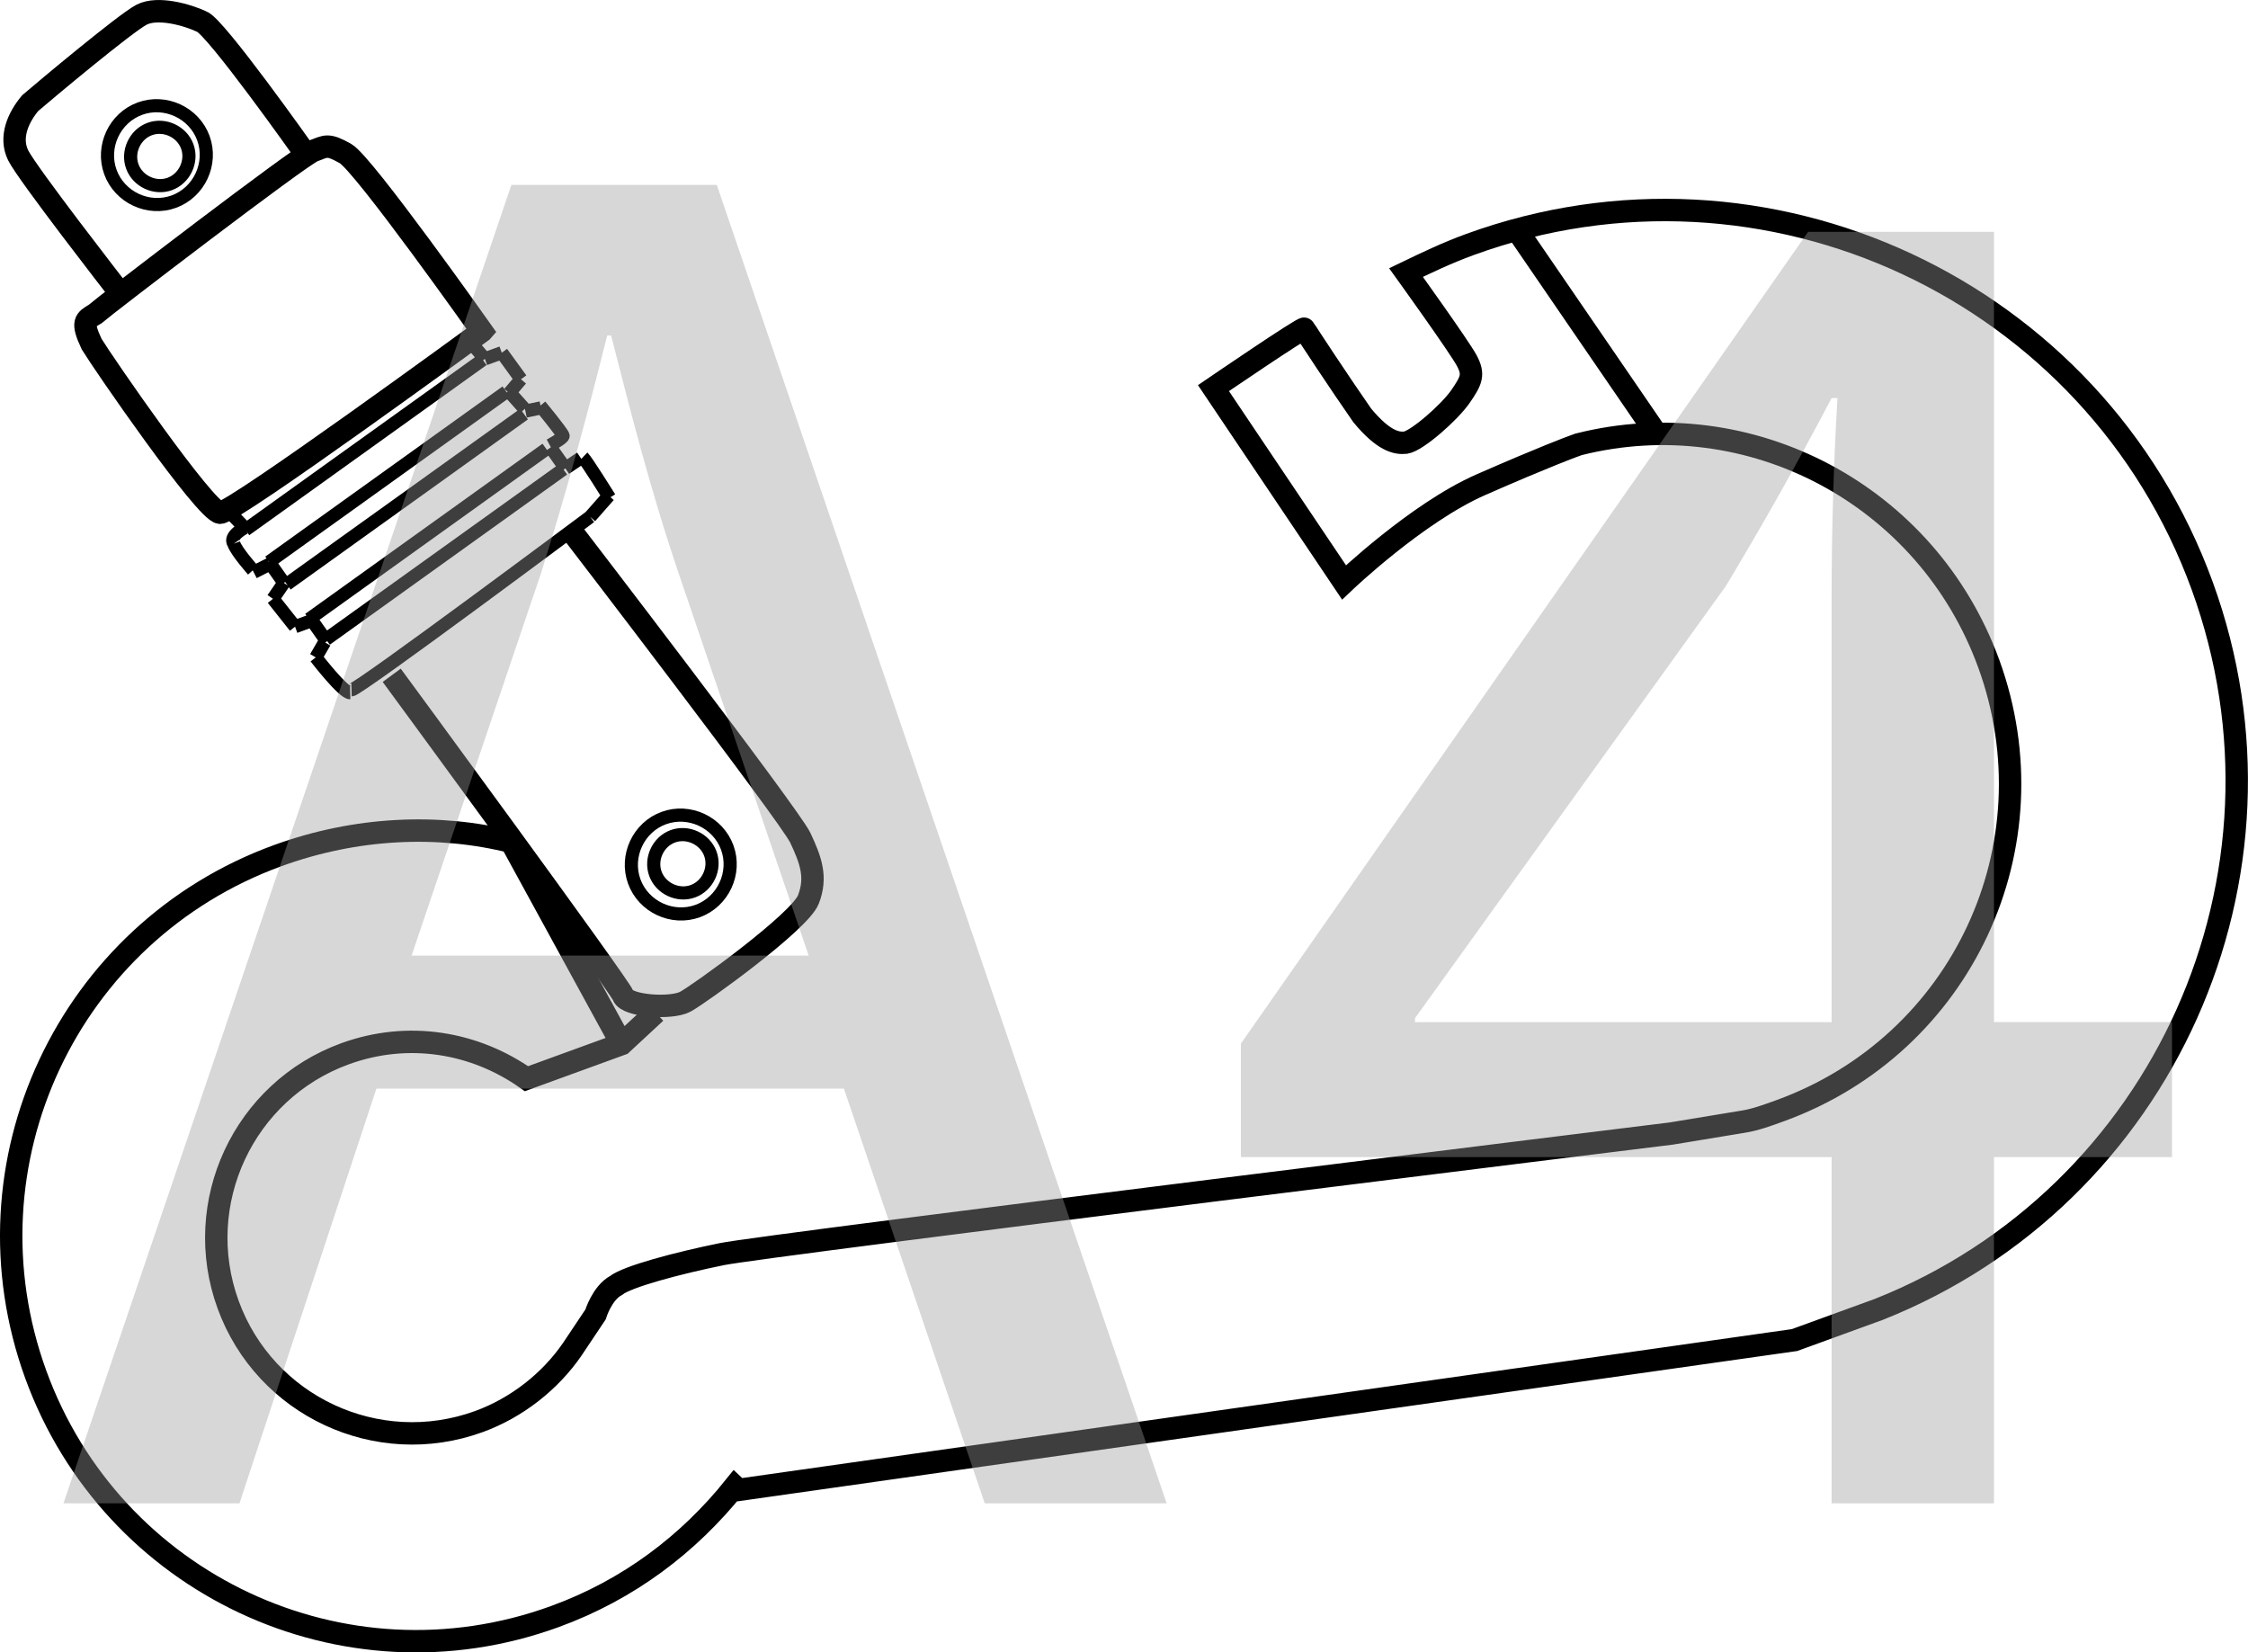 <?xml version="1.0" encoding="UTF-8"?>
<svg id="Layer_1" data-name="Layer 1" xmlns="http://www.w3.org/2000/svg" viewBox="0 0 82.756 60.825">
  <defs>
    <style>
      .cls-1 {
        fill: #9b9b9b;
      }

      .cls-2 {
        stroke-width: .825px;
      }

      .cls-2, .cls-3 {
        fill: none;
        stroke: #000;
      }

      .cls-4 {
        opacity: .4;
      }

      .cls-3 {
        stroke-width: .484px;
      }
    </style>
  </defs>
  <path class="cls-2" d="M21.033,19.543s8.04,10.468,8.429,11.295,.616,1.45,.298,2.271-4.017,3.489-4.534,3.765-2.143,.163-2.285-.226-8.521-11.791-8.521-11.791M60.96,15.937l-5.075-7.405"/>
  <path class="cls-3" d="M5.514,4.748c-.545,.198-.842,.835-.643,1.38s.835,.842,1.38,.643,.842-.835,.643-1.38-.835-.842-1.38-.643Zm-.361-.75c-.934,.34-1.429,1.401-1.089,2.335s1.401,1.429,2.335,1.089,1.429-1.401,1.089-2.335-1.401-1.429-2.335-1.089ZM24.771,30.783c-.545,.198-.842,.835-.643,1.38s.835,.842,1.38,.643,.842-.835,.643-1.38-.835-.842-1.38-.643Zm-.333-.672c-.934,.34-1.429,1.401-1.089,2.335s1.401,1.429,2.335,1.089,1.429-1.401,1.089-2.335-1.401-1.429-2.335-1.089Z"/>
  <path class="cls-2" d="M11.195,5.588S7.926,.962,7.423,.793c-.531-.247-1.613-.558-2.207-.254-.594,.304-3.565,2.795-4.102,3.255-.431,.509-.778,1.252-.445,1.924s3.645,4.93,3.645,4.93m13.428,1.545s-4.36-6.168-5.025-6.542-.715-.269-1.181-.099S3.833,11.264,3.5,11.561c-.361,.219-.516,.276-.127,1.104,.439,.721,4.176,6.146,4.728,6.21,.523-.014,9.64-6.681,9.64-6.681Z"/>
  <path class="cls-3" d="M17.77,13.241l-8.735,6.263m9.606-5.082l-8.735,6.263m9.386-5.443l-8.735,6.263m9.556-4.976l-8.735,6.263m9.358-5.521l-8.735,6.263m-2.994-4.109l-.566-.587m.163,1.174c-.191-.283,.403-.587,.403-.587m.305,1.563s-.594-.665-.708-.976m1.33,.75l-.594,.304m1.111,.389l-.545-.771m.142,1.358l.403-.587m.411,1.613l-.814-1.026m1.436,.799l-.622,.227m1.167,.544l-.545-.771m.142,1.358l.325-.559m.941,1.86c-.262,.007-1.267-1.301-1.267-1.301m10.101-5.174s-8.523,6.362-8.785,6.37m9.471-7.148l-.686,.778m-.269-2.193c.134,.127,.984,1.492,.984,1.492m-1.627-1.082l.566-.382m-1.111-.389l.545,.771m-.085-1.203c.028,.078-.488,.354-.488,.354m-.354-1.457s.786,.948,.842,1.103m-1.387-.905l.573-.12m-1.196-.622l.594,.665m-.135-1.096l-.431,.509m-.276-1.486l.708,.976m-1.33-.75l.622-.227m-1.082-.311l.46,.538"/>
  <path class="cls-2" d="M22.885,38.431l-4.219-7.717m5.47,6.556l-1.252,1.161-3.346,1.218-.156,.057c-1.896-1.337-4.344-1.767-6.679-.918-3.735,1.359-5.665,5.498-4.306,9.233s5.498,5.665,9.233,4.306c1.401-.51,2.631-1.486,3.437-2.661l.856-1.281s.24-.792,.757-1.068c.41-.326,2.256-.821,3.898-1.154s34.953-4.439,34.953-4.439l2.66-.439c.417-.064,.884-.234,1.351-.404,6.692-2.436,10.106-9.759,7.671-16.45-2.266-6.225-8.803-9.661-15.099-8.075l-.233,.085s-1.012,.368-3.367,1.402-5.036,3.595-5.036,3.595l-4.806-7.151s3.317-2.265,3.346-2.187,1.394,2.136,2.13,3.19c.786,.948,1.26,1.04,1.599,1.004,.417-.064,1.62-1.118,2.023-1.706s.502-.8,.226-1.316-2.236-3.239-2.236-3.239c.75-.361,1.5-.722,2.355-1.034,10.893-3.965,22.992,1.677,26.957,12.57,3.88,10.66-1.429,22.462-11.898,26.625l-3.112,1.133-38.879,5.515-.134-.127c-1.697,2.116-3.904,3.8-6.627,4.791-7.781,2.832-16.3-1.205-19.104-8.908-2.832-7.781,1.205-16.3,8.908-19.104,2.879-1.048,5.914-1.183,8.631-.498"/>
  <g class="cls-4">
    <path class="cls-1" d="M13.857,40.071l-5.041,15.266H2.336L18.826,6.805h7.561l16.562,48.532h-6.697l-5.185-15.266H13.857Zm15.913-4.896l-4.752-13.969c-1.08-3.168-1.801-6.049-2.521-8.857h-.144c-.721,2.88-1.513,5.833-2.448,8.785l-4.753,14.041h14.617Z"/>
    <path class="cls-1" d="M67.427,55.337v-12.745h-21.746v-4.177l20.882-29.882h6.841v29.09h6.553v4.969h-6.553v12.745h-5.977Zm0-17.714v-15.625c0-2.448,.072-4.896,.216-7.345h-.216c-1.44,2.736-2.593,4.752-3.889,6.913l-11.449,15.914v.144h15.338Z"/>
  </g>
</svg>